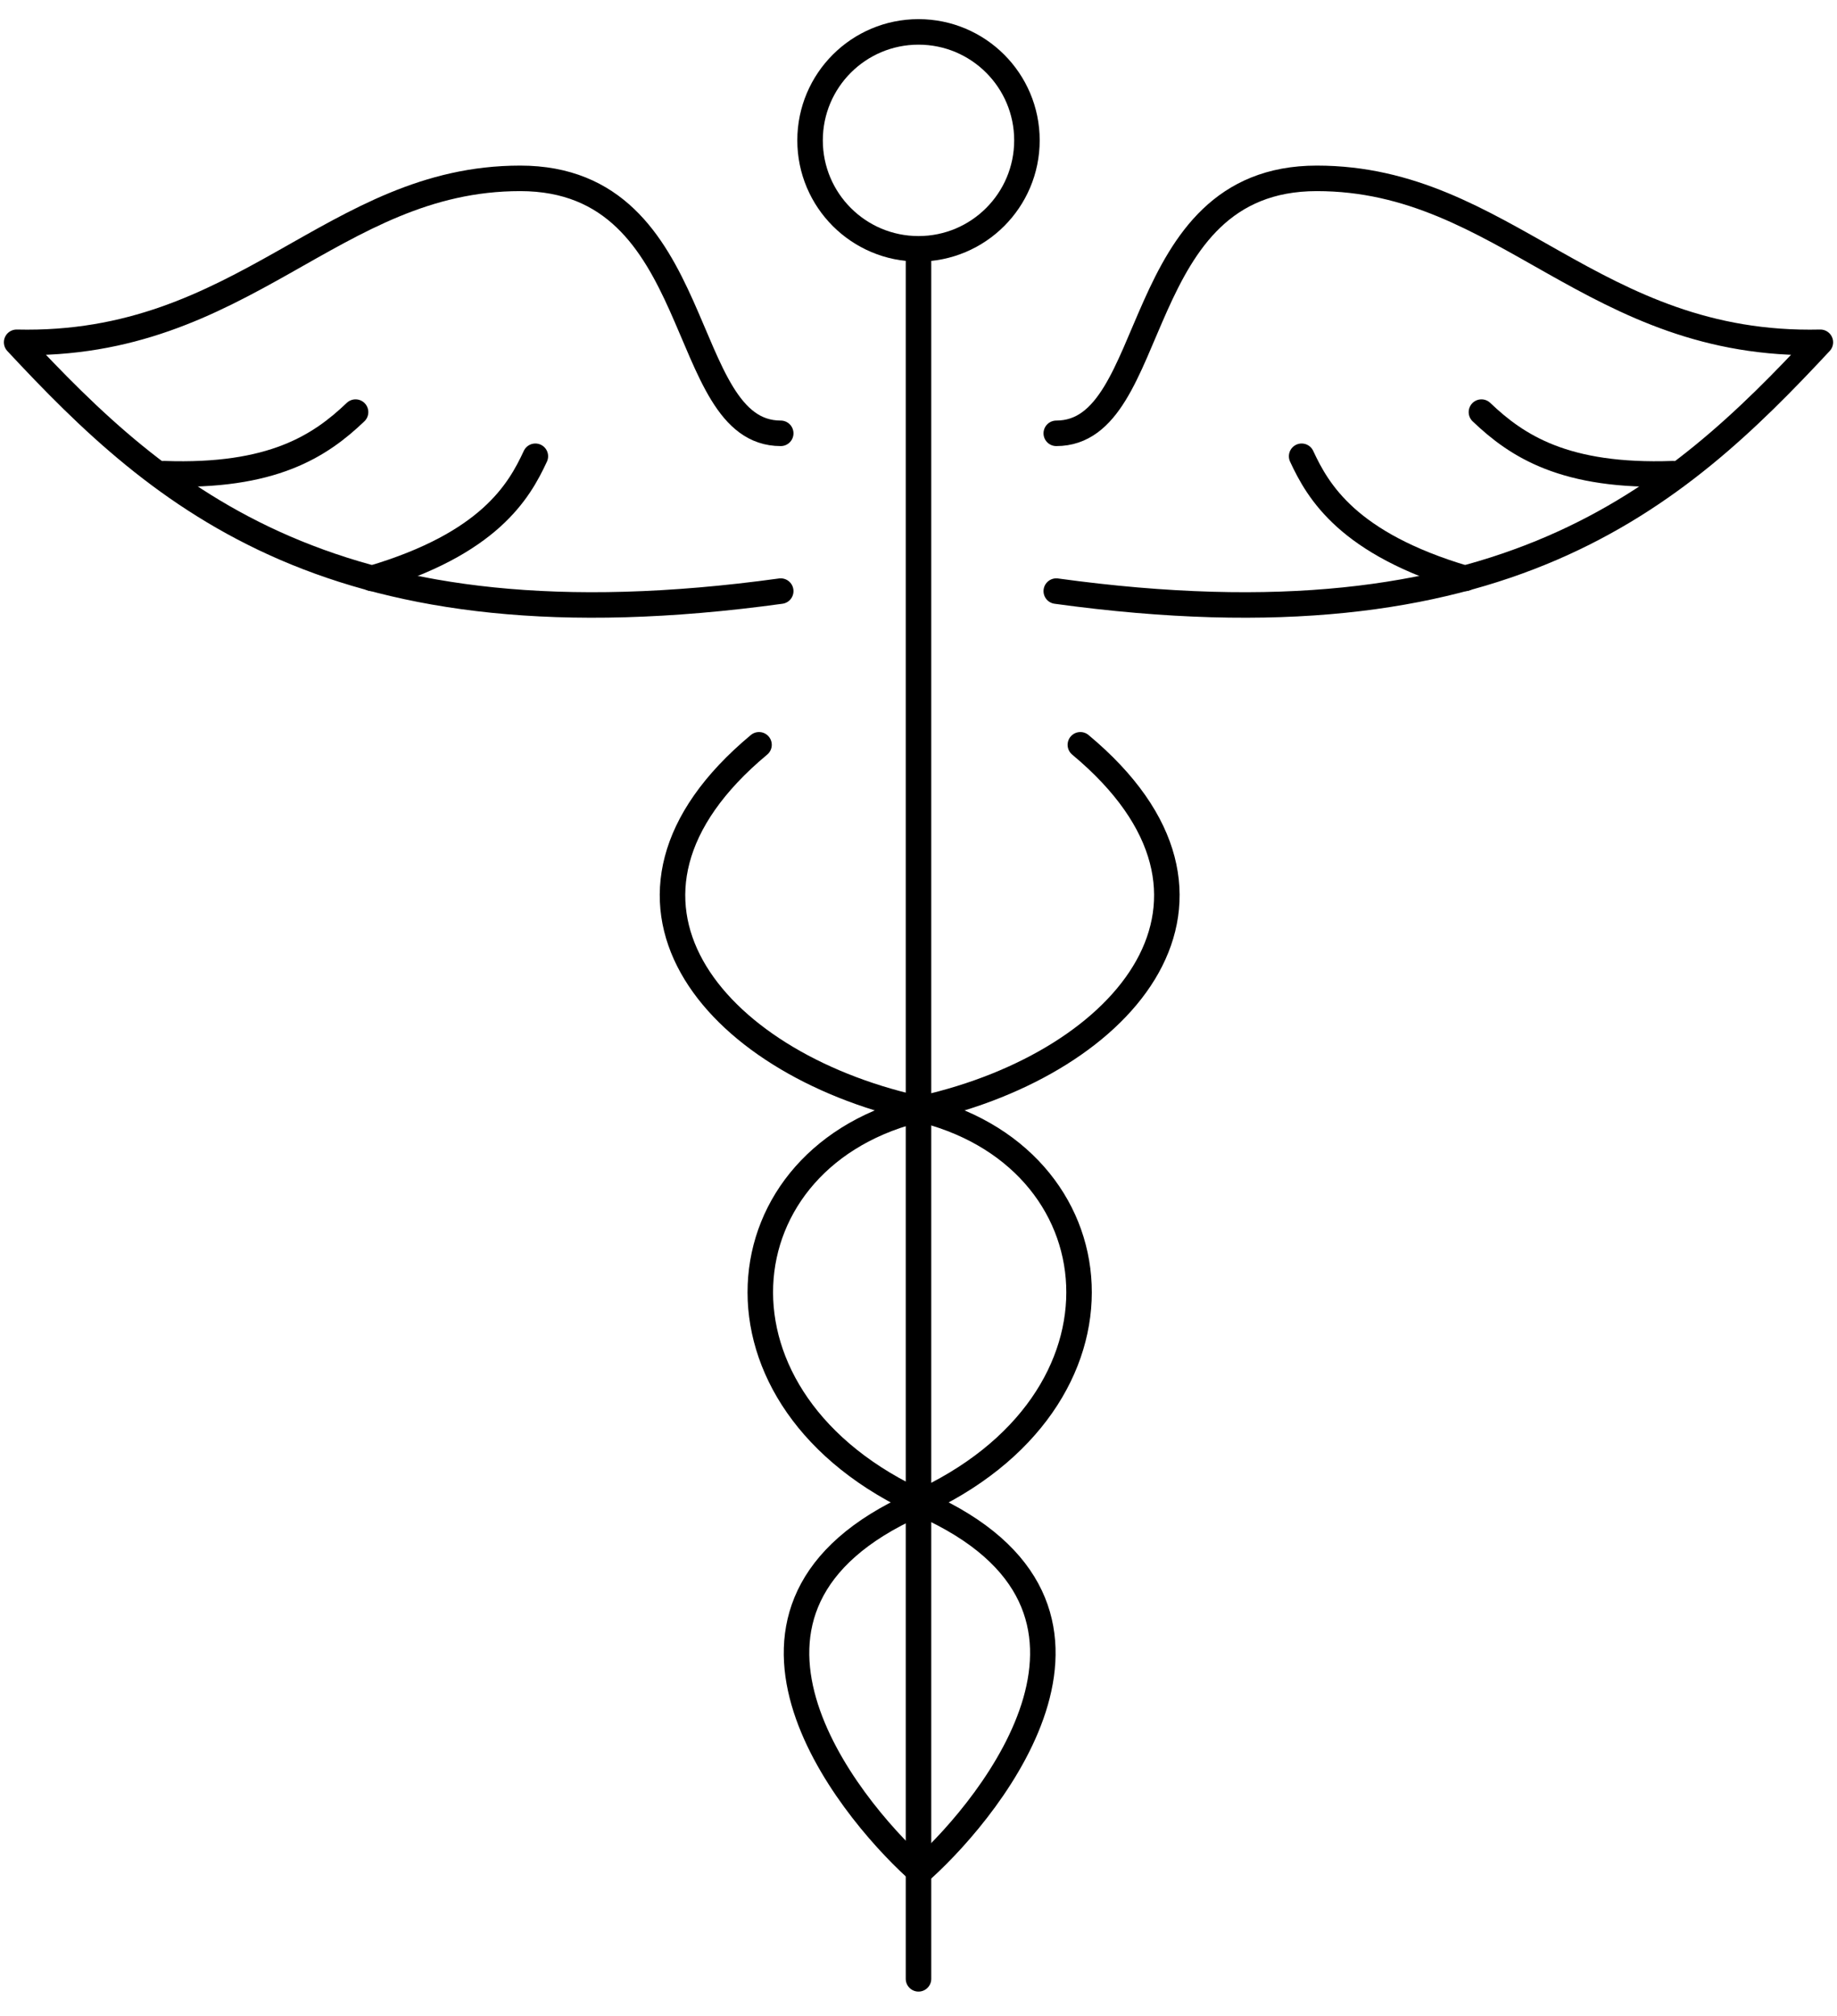 <?xml version="1.0" encoding="UTF-8"?>
<svg width="72px" height="79px" viewBox="0 0 72 79" version="1.1" xmlns="http://www.w3.org/2000/svg" xmlns:xlink="http://www.w3.org/1999/xlink">
    <!-- Generator: Sketch 53.2 (72643) - https://sketchapp.com -->
    <title>health-care / caduceus-medicine</title>
    <desc>Created with Sketch.</desc>
    <g id="Binary" stroke="none" stroke-width="1" fill="none" fill-rule="evenodd" stroke-linecap="round" stroke-linejoin="round">
        <g id="1" transform="translate(-35, -29)" stroke="#000000">
            <g id="health-care-/-caduceus-medicine" transform="translate(35, 30)">
                <path d="M51.017,16.879 C51.658,18.258 52.825,20.302 57.431,21.665" id="Path-337"></path>
                <path d="M41.4,15.98 C45.51,15.98 44.253,5.989 51.612,5.989 C58.972,5.989 62.425,12.625 71.348,12.413 C65.676,18.505 58.939,24.579 41.4,22.163" id="Path-336"></path>
                <path d="M58.064,15.149 C59.455,16.475 61.324,17.713 65.568,17.562" id="Path-338"></path>
                <path d="M14.569,16.879 C15.209,18.258 16.376,20.302 20.983,21.665" id="Path-337" transform="translate(17.776, 19.272) scale(-1, 1) translate(-17.776, -19.272) "></path>
                <path d="M0.652,15.98 C4.762,15.98 3.505,5.989 10.864,5.989 C18.224,5.989 21.676,12.625 30.6,12.413 C24.928,18.505 18.191,24.579 0.652,22.163" id="Path-336" transform="translate(15.626, 14.347) scale(-1, 1) translate(-15.626, -14.347) "></path>
                <path d="M6.432,15.149 C7.822,16.475 9.691,17.713 13.936,17.562" id="Path-338" transform="translate(10.184, 16.362) scale(-1, 1) translate(-10.184, -16.362) "></path>
                <path d="M35.899,72.215 C33.205,69.762 26.873,61.981 35.899,57.95 C44.926,53.918 43.907,44.235 35.899,42.426 C27.891,40.616 22.537,34.192 29.749,28.186" id="Path-335"></path>
                <path d="M39.341,72.215 C36.646,69.762 30.314,61.981 39.341,57.95 C48.367,53.918 47.349,44.235 39.341,42.426 C31.333,40.616 25.979,34.192 33.19,28.186" id="Path-335" transform="translate(37.767, 50.201) scale(-1, 1) translate(-37.767, -50.201) "></path>
                <path d="M36,9.103 L36,76.542" id="Path-339"></path>
                <circle id="Oval-27" cx="36" cy="4.5" r="4.25"></circle>
            </g>
        </g>
    </g>
</svg>